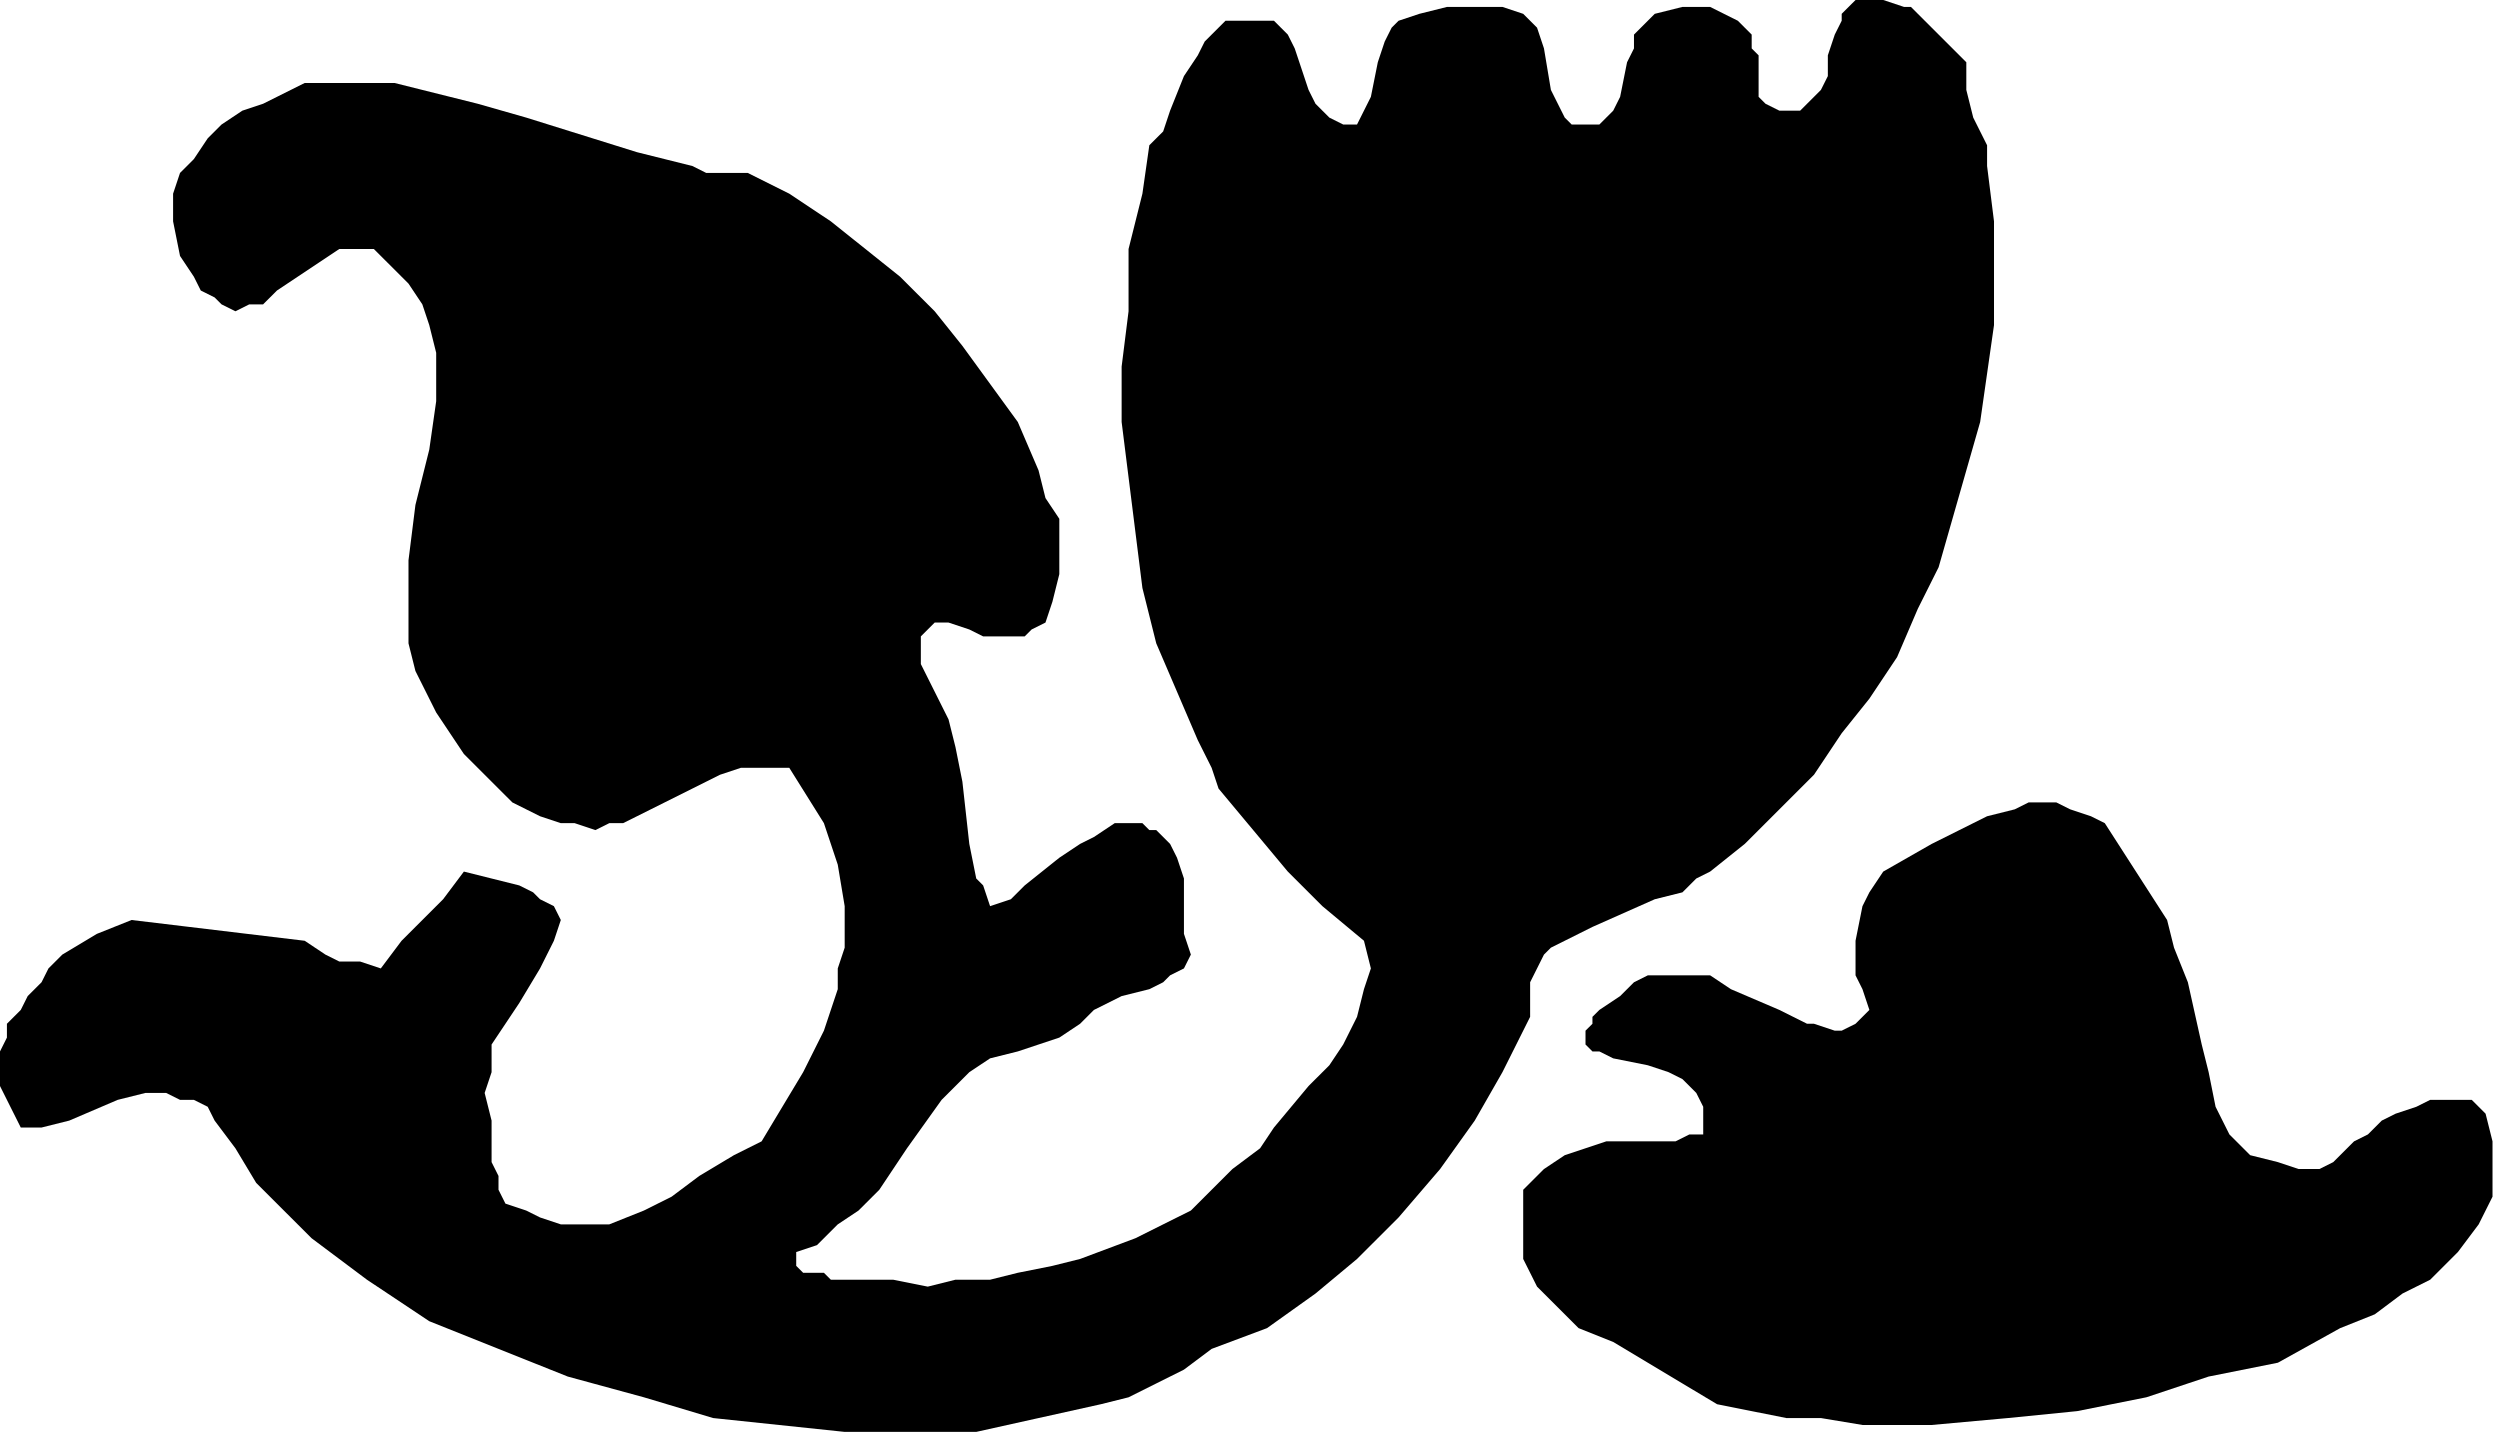 <?xml version="1.0" encoding="UTF-8" standalone="no"?>
<svg
   xmlns:dc="http://purl.org/dc/elements/1.1/"
   xmlns:cc="http://creativecommons.org/ns#"
   xmlns:rdf="http://www.w3.org/1999/02/22-rdf-syntax-ns#"
   xmlns:svg="http://www.w3.org/2000/svg"
   xmlns="http://www.w3.org/2000/svg"
   xmlns:sodipodi="http://sodipodi.sourceforge.net/DTD/sodipodi-0.dtd"
   xmlns:inkscape="http://www.inkscape.org/namespaces/inkscape"
   version="1.0"
   width="76.376mm"
   height="43.974mm"
   id="svg12"
   sodipodi:docname="CC004294.WMF">
  <sodipodi:namedview
     pagecolor="#ffffff"
     bordercolor="#666666"
     borderopacity="1"
     objecttolerance="10"
     gridtolerance="10"
     guidetolerance="10"
     inkscape:pageopacity="0"
     inkscape:pageshadow="2"
     inkscape:window-width="640"
     inkscape:window-height="480"
     id="namedview14" />
  <defs
     id="defs6">
    <clipPath
       clipPathUnits="userSpaceOnUse"
       id="clipWmfPath1">
      <path
         d="M 0,0 L 288.6,0 L 288.6,166.133 L 0,166.133 z"
         id="path2" />
    </clipPath>
    <pattern
       id="WMFhbasepattern"
       patternUnits="userSpaceOnUse"
       width="6"
       height="6"
       x="0"
       y="0" />
  </defs>
  <path
     style="fill:#000000;fill-rule:nonzero;fill-opacity:1;stroke:none;"
     clip-path="url(#clipWmfPath1)"
     d="  M 227.043,7.188   L 227.043,8.786   L 227.043,10.383   L 227.842,13.578   L 229.441,16.773   L 229.441,17.572   L 229.441,19.169   L 230.24,25.559   L 230.24,31.949   L 230.24,37.54   L 229.441,43.131   L 228.642,48.722   L 227.043,54.313   L 225.444,59.904   L 223.845,65.495   L 221.447,70.287   L 219.048,75.878   L 215.85,80.671   L 212.653,84.664   L 209.455,89.456   L 205.458,93.45   L 201.46,97.444   L 197.463,100.638   L 195.864,101.437   L 194.265,103.035   L 191.068,103.833   L 183.873,107.028   L 180.675,108.626   L 179.076,109.424   L 178.276,110.223   L 177.477,111.821   L 176.678,113.418   L 176.678,115.814   L 176.678,117.412   L 173.48,123.801   L 170.282,129.392   L 166.285,134.983   L 161.488,140.574   L 156.691,145.367   L 151.895,149.36   L 146.299,153.354   L 139.903,155.75   L 136.705,158.146   L 133.507,159.744   L 130.31,161.341   L 127.112,162.14   L 119.917,163.737   L 112.722,165.335   L 105.527,165.335   L 97.532,165.335   L 82.343,163.737   L 74.348,161.341   L 65.555,158.945   L 57.56,155.75   L 49.566,152.555   L 42.371,147.763   L 35.975,142.971   L 32.777,139.776   L 29.58,136.581   L 27.181,132.587   L 24.783,129.392   L 23.983,127.795   L 22.384,126.996   L 20.786,126.996   L 19.187,126.197   L 16.788,126.197   L 13.591,126.996   L 7.994,129.392   L 4.797,130.191   L 3.997,130.191   L 2.398,130.191   L 1.599,128.594   L 0.799,126.996   L 0,125.399   L 0,123.801   L 0,121.405   L 0.799,119.808   L 0.799,118.21   L 2.398,116.613   L 3.198,115.015   L 4.797,113.418   L 5.596,111.821   L 7.195,110.223   L 11.192,107.827   L 15.189,106.229   L 35.176,108.626   L 37.574,110.223   L 39.173,111.022   L 41.571,111.022   L 43.97,111.821   L 46.368,108.626   L 48.766,106.229   L 51.165,103.833   L 53.563,100.638   L 56.761,101.437   L 59.958,102.236   L 61.557,103.035   L 62.357,103.833   L 63.956,104.632   L 64.755,106.229   L 63.956,108.626   L 62.357,111.821   L 59.958,115.814   L 58.36,118.21   L 56.761,120.606   L 56.761,123.801   L 55.961,126.197   L 56.761,129.392   L 56.761,132.587   L 56.761,134.185   L 57.56,135.782   L 57.56,137.379   L 58.36,138.977   L 60.758,139.776   L 62.357,140.574   L 64.755,141.373   L 66.354,141.373   L 68.752,141.373   L 70.351,141.373   L 74.348,139.776   L 77.546,138.178   L 80.744,135.782   L 84.741,133.386   L 87.939,131.788   L 90.337,127.795   L 92.736,123.801   L 95.134,119.009   L 96.733,114.217   L 96.733,111.821   L 97.532,109.424   L 97.532,104.632   L 96.733,99.84   L 95.934,97.444   L 95.134,95.047   L 91.137,88.658   L 89.538,88.658   L 87.14,88.658   L 85.541,88.658   L 83.142,89.456   L 79.945,91.054   L 76.747,92.651   L 73.549,94.249   L 71.95,95.047   L 70.351,95.047   L 68.752,95.846   L 66.354,95.047   L 64.755,95.047   L 62.357,94.249   L 59.159,92.651   L 57.56,91.054   L 55.162,88.658   L 53.563,87.06   L 50.365,82.268   L 47.967,77.476   L 47.167,74.281   L 47.167,71.086   L 47.167,67.891   L 47.167,64.696   L 47.967,58.306   L 49.566,51.917   L 50.365,46.326   L 50.365,43.131   L 50.365,42.332   L 50.365,40.735   L 49.566,37.54   L 48.766,35.144   L 47.167,32.747   L 44.769,30.351   L 43.17,28.754   L 41.571,28.754   L 39.972,28.754   L 39.173,28.754   L 36.775,30.351   L 34.376,31.949   L 31.978,33.546   L 30.379,35.144   L 28.78,35.144   L 27.181,35.942   L 25.582,35.144   L 24.783,34.345   L 23.184,33.546   L 22.384,31.949   L 20.786,29.553   L 19.986,25.559   L 19.986,22.364   L 20.786,19.968   L 22.384,18.371   L 23.983,15.974   L 25.582,14.377   L 27.981,12.779   L 30.379,11.981   L 35.176,9.585   L 39.173,9.585   L 42.371,9.585   L 45.568,9.585   L 48.766,10.383   L 55.162,11.981   L 60.758,13.578   L 73.549,17.572   L 79.945,19.169   L 81.543,19.968   L 82.343,19.968   L 86.34,19.968   L 91.137,22.364   L 93.535,23.962   L 95.934,25.559   L 99.931,28.754   L 103.928,31.949   L 107.925,35.942   L 111.123,39.936   L 117.519,48.722   L 119.917,54.313   L 120.716,57.508   L 122.315,59.904   L 122.315,63.099   L 122.315,66.294   L 121.516,69.488   L 120.716,71.885   L 119.117,72.683   L 118.318,73.482   L 117.519,73.482   L 115.92,73.482   L 113.521,73.482   L 111.922,72.683   L 109.524,71.885   L 108.725,71.885   L 107.925,71.885   L 107.126,72.683   L 106.326,73.482   L 106.326,75.079   L 106.326,76.677   L 107.925,79.872   L 109.524,83.067   L 110.324,86.262   L 111.123,90.255   L 111.922,97.444   L 112.722,101.437   L 113.521,102.236   L 114.321,104.632   L 116.719,103.833   L 118.318,102.236   L 122.315,99.041   L 124.714,97.444   L 126.312,96.645   L 128.711,95.047   L 130.31,95.047   L 131.909,95.047   L 132.708,95.846   L 133.507,95.846   L 135.106,97.444   L 135.906,99.041   L 136.705,101.437   L 136.705,105.431   L 136.705,107.827   L 137.505,110.223   L 136.705,111.821   L 135.106,112.619   L 134.307,113.418   L 132.708,114.217   L 129.51,115.015   L 126.312,116.613   L 124.714,118.21   L 122.315,119.808   L 119.917,120.606   L 117.519,121.405   L 114.321,122.204   L 111.922,123.801   L 110.324,125.399   L 109.524,126.197   L 108.725,126.996   L 104.727,132.587   L 101.53,137.379   L 99.131,139.776   L 96.733,141.373   L 94.335,143.769   L 91.936,144.568   L 91.936,146.165   L 91.936,146.165   L 92.736,146.964   L 94.335,146.964   L 95.134,146.964   L 95.934,147.763   L 103.129,147.763   L 107.126,148.562   L 110.324,147.763   L 114.321,147.763   L 117.519,146.964   L 121.516,146.165   L 124.714,145.367   L 131.109,142.971   L 134.307,141.373   L 137.505,139.776   L 139.903,137.379   L 142.301,134.983   L 145.499,132.587   L 147.098,130.191   L 151.095,125.399   L 153.494,123.003   L 155.093,120.606   L 156.691,117.412   L 157.491,114.217   L 158.29,111.821   L 157.491,108.626   L 152.694,104.632   L 148.697,100.638   L 144.7,95.846   L 140.702,91.054   L 139.903,88.658   L 138.304,85.463   L 135.906,79.872   L 133.507,74.281   L 131.909,67.891   L 131.109,61.501   L 130.31,55.112   L 129.51,48.722   L 129.51,42.332   L 130.31,35.942   L 130.31,28.754   L 131.909,22.364   L 132.708,16.773   L 134.307,15.176   L 135.106,12.779   L 136.705,8.786   L 138.304,6.39   L 139.104,4.792   L 140.702,3.195   L 141.502,2.396   L 143.101,2.396   L 144.7,2.396   L 146.299,2.396   L 147.098,2.396   L 147.898,3.195   L 148.697,3.994   L 149.496,5.591   L 150.296,7.987   L 151.095,10.383   L 151.895,11.981   L 152.694,12.779   L 153.494,13.578   L 155.093,14.377   L 156.691,14.377   L 157.491,12.779   L 158.29,11.182   L 159.09,7.188   L 159.889,4.792   L 160.689,3.195   L 161.488,2.396   L 163.886,1.597   L 167.084,0.799   L 170.282,0.799   L 173.48,0.799   L 175.878,1.597   L 176.678,2.396   L 177.477,3.195   L 178.276,5.591   L 179.076,10.383   L 179.875,11.981   L 180.675,13.578   L 181.474,14.377   L 182.274,14.377   L 183.873,14.377   L 184.672,14.377   L 186.271,12.779   L 187.07,11.182   L 187.87,7.188   L 188.669,5.591   L 188.669,3.994   L 190.268,2.396   L 191.068,1.597   L 194.265,0.799   L 197.463,0.799   L 199.062,1.597   L 200.661,2.396   L 201.46,3.195   L 202.26,3.994   L 202.26,5.591   L 203.059,6.39   L 203.059,9.585   L 203.059,11.182   L 203.859,11.981   L 205.458,12.779   L 206.257,12.779   L 207.856,12.779   L 208.655,11.981   L 209.455,11.182   L 210.254,10.383   L 211.054,8.786   L 211.054,6.39   L 211.853,3.994   L 212.653,2.396   L 212.653,1.597   L 213.452,0.799   L 214.252,0   L 215.85,0   L 217.449,0   L 219.848,0.799   L 220.647,0.799   L 222.246,2.396   L 224.644,4.792   L 227.043,7.188  z "
     id="path8" />
  <path
     style="fill:#000000;fill-rule:nonzero;fill-opacity:1;stroke:none;"
     clip-path="url(#clipWmfPath1)"
     d="  M 250.227,106.229   L 251.026,109.424   L 252.625,113.418   L 254.224,120.606   L 255.023,123.801   L 255.823,127.795   L 257.422,130.99   L 259.021,132.587   L 259.82,133.386   L 263.018,134.185   L 265.416,134.983   L 266.216,134.983   L 267.814,134.983   L 269.413,134.185   L 270.213,133.386   L 271.812,131.788   L 273.411,130.99   L 275.009,129.392   L 276.608,128.594   L 279.007,127.795   L 280.606,126.996   L 283.004,126.996   L 285.402,126.996   L 286.202,127.795   L 287.001,128.594   L 287.801,131.788   L 287.801,138.178   L 286.202,141.373   L 283.803,144.568   L 280.606,147.763   L 277.408,149.36   L 274.21,151.756   L 270.213,153.354   L 263.018,157.347   L 255.023,158.945   L 247.828,161.341   L 239.834,162.938   L 231.839,163.737   L 223.045,164.536   L 215.051,164.536   L 210.254,163.737   L 206.257,163.737   L 198.263,162.14   L 194.265,159.744   L 190.268,157.347   L 186.271,154.951   L 182.274,153.354   L 180.675,151.756   L 179.076,150.159   L 177.477,148.562   L 176.678,146.964   L 175.878,145.367   L 175.878,142.971   L 175.878,140.574   L 175.878,137.379   L 177.477,135.782   L 178.276,134.983   L 180.675,133.386   L 183.073,132.587   L 185.471,131.788   L 191.068,131.788   L 193.466,131.788   L 195.065,130.99   L 196.664,130.99   L 196.664,128.594   L 196.664,127.795   L 195.864,126.197   L 195.065,125.399   L 194.265,124.6   L 192.666,123.801   L 190.268,123.003   L 186.271,122.204   L 184.672,121.405   L 183.873,121.405   L 183.873,121.405   L 183.073,120.606   L 183.073,119.009   L 183.873,118.21   L 183.873,117.412   L 184.672,116.613   L 187.07,115.015   L 188.669,113.418   L 190.268,112.619   L 191.068,112.619   L 194.265,112.619   L 197.463,112.619   L 199.862,114.217   L 205.458,116.613   L 208.655,118.21   L 209.455,118.21   L 211.853,119.009   L 212.653,119.009   L 214.252,118.21   L 215.051,117.412   L 215.85,116.613   L 215.051,114.217   L 214.252,112.619   L 214.252,110.223   L 214.252,108.626   L 215.051,104.632   L 215.85,103.035   L 217.449,100.638   L 223.045,97.444   L 226.243,95.846   L 229.441,94.249   L 232.639,93.45   L 234.238,92.651   L 235.837,92.651   L 237.435,92.651   L 239.034,93.45   L 241.433,94.249   L 243.032,95.047   L 250.227,106.229  z "
     id="path10" />
</svg>
